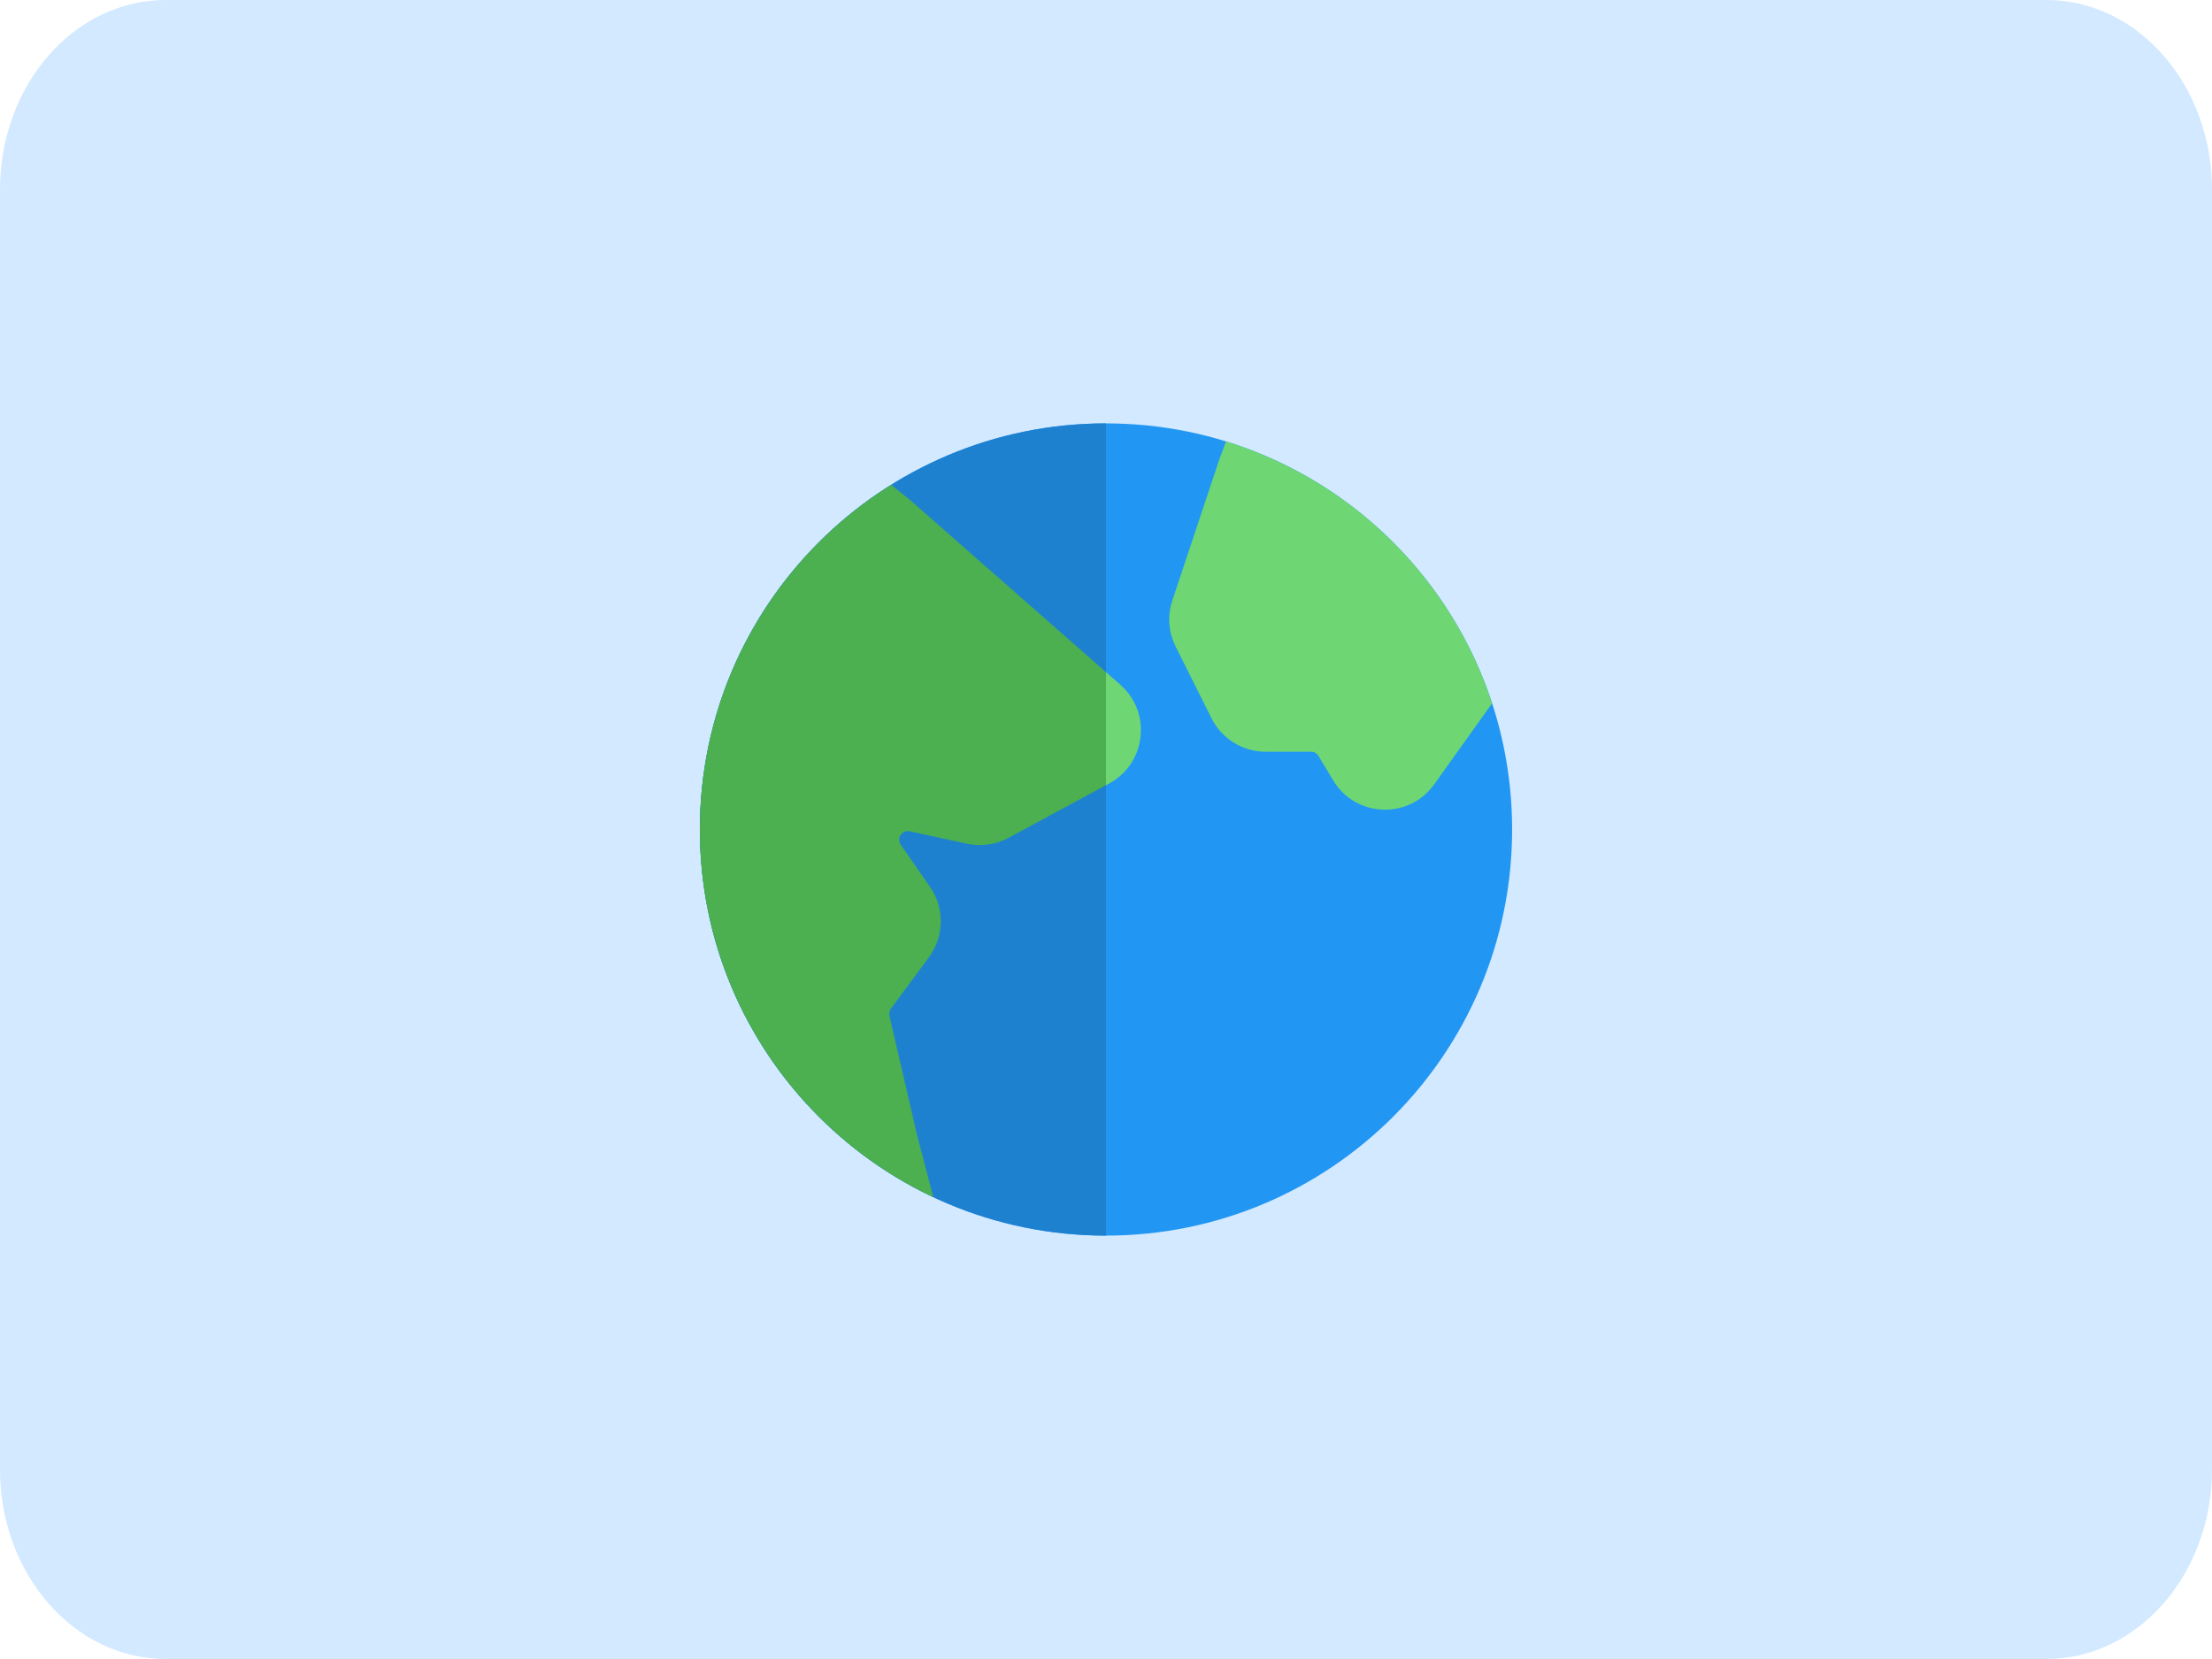 <svg width="200" height="150" viewBox="0 0 32 24" fill="none" xmlns="http://www.w3.org/2000/svg">
<path d="M29.603 0H2.397C1.073 0 0 1.228 0 2.743V21.257C0 22.772 1.073 24 2.397 24H29.603C30.927 24 32 22.772 32 21.257V2.743C32 1.228 30.927 0 29.603 0Z" fill="#D2E9FF"/>
<path fill-rule="evenodd" clip-rule="evenodd" d="M16 6.125C12.755 6.125 10.125 8.755 10.125 12C10.125 15.245 12.755 17.875 16 17.875C19.245 17.875 21.875 15.245 21.875 12C21.875 8.755 19.245 6.125 16 6.125Z" fill="#2196F3"/>
<path fill-rule="evenodd" clip-rule="evenodd" d="M13.502 17.319C11.506 16.38 10.125 14.351 10.125 12C10.125 9.897 11.23 8.052 12.892 7.014L13.134 7.207L13.141 7.212L13.148 7.218L16.208 9.906C16.666 10.309 16.582 11.044 16.047 11.334L14.591 12.12C14.407 12.22 14.194 12.25 13.99 12.206L13.16 12.026C13.049 12.002 12.966 12.127 13.031 12.22L13.454 12.83C13.668 13.138 13.661 13.548 13.438 13.849L12.889 14.592C12.867 14.621 12.859 14.659 12.867 14.694L13.264 16.41L13.502 17.319ZM21.584 10.17L21.576 10.186L21.566 10.203L21.555 10.218L20.748 11.347C20.382 11.86 19.61 11.829 19.286 11.289L19.074 10.936C19.052 10.898 19.011 10.875 18.967 10.875H18.309C17.978 10.875 17.675 10.688 17.526 10.391L17.007 9.353C16.903 9.145 16.886 8.905 16.96 8.685L17.644 6.631L17.646 6.625L17.649 6.618L17.736 6.386C19.553 6.947 20.994 8.366 21.584 10.17Z" fill="#6ED673"/>
<path fill-rule="evenodd" clip-rule="evenodd" d="M16 6.125V17.875C12.755 17.875 10.125 15.245 10.125 12C10.125 8.755 12.755 6.125 16 6.125Z" fill="#1E81D0"/>
<path fill-rule="evenodd" clip-rule="evenodd" d="M10.125 12C10.125 9.897 11.23 8.052 12.892 7.014L13.134 7.207L13.141 7.212L13.148 7.218L16 9.724V11.359L14.591 12.12C14.407 12.22 14.194 12.25 13.99 12.206L13.16 12.026C13.049 12.002 12.966 12.127 13.031 12.22L13.454 12.83C13.668 13.138 13.661 13.547 13.438 13.849L12.889 14.592C12.867 14.621 12.859 14.659 12.867 14.694L13.264 16.41L13.502 17.319C11.7 16.471 10.399 14.735 10.163 12.675C10.138 12.453 10.125 12.228 10.125 12V12Z" fill="#4CAF50"/>
</svg>
